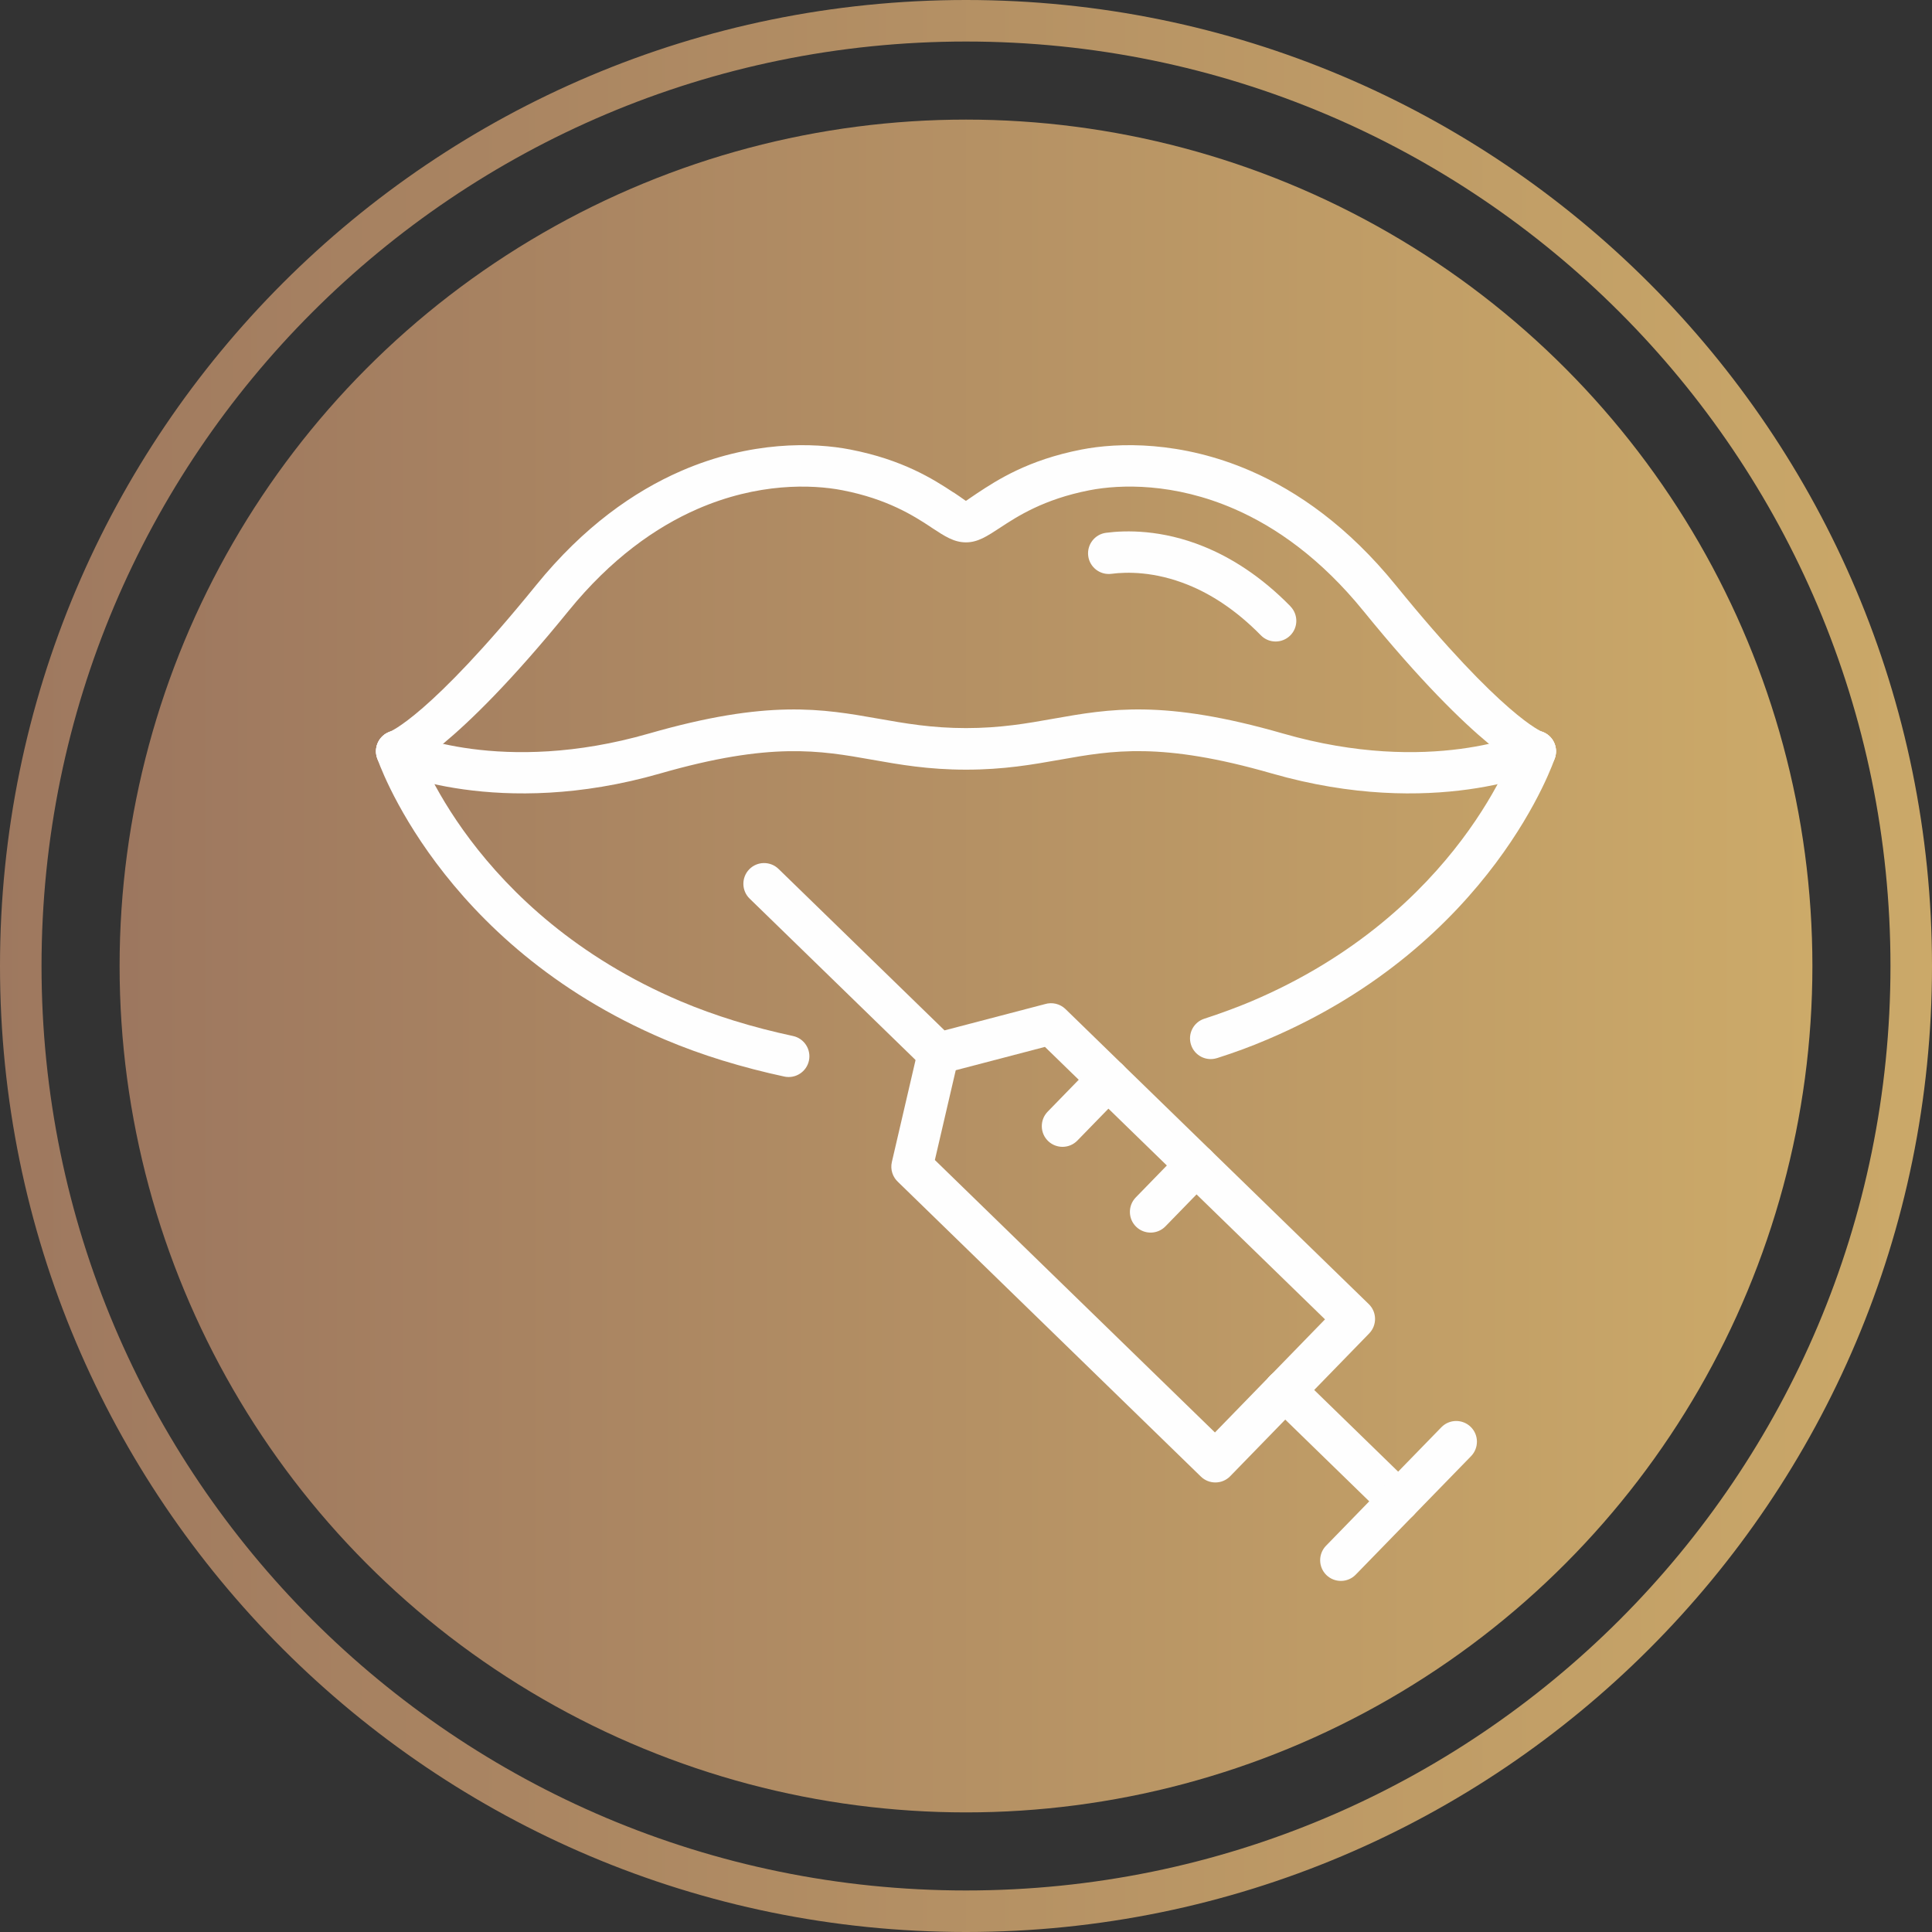 <?xml version="1.0" encoding="UTF-8"?>
<!DOCTYPE svg PUBLIC "-//W3C//DTD SVG 1.1//EN" "http://www.w3.org/Graphics/SVG/1.1/DTD/svg11.dtd">
<!-- Creator: CorelDRAW -->
<svg xmlns="http://www.w3.org/2000/svg" xml:space="preserve" width="16.415mm" height="16.415mm" version="1.1" style="shape-rendering:geometricPrecision; text-rendering:geometricPrecision; image-rendering:optimizeQuality; fill-rule:evenodd; clip-rule:evenodd"
viewBox="0 0 464.26 464.26"
 xmlns:xlink="http://www.w3.org/1999/xlink"
 xmlns:xodm="http://www.corel.com/coreldraw/odm/2003">
 <rect x="0" y="0" width="464.26" height="464.26" fill="#333333" stroke="none"/>
 <defs>
  <style type="text/css">
   <![CDATA[
    .fil1 {fill:none;fill-rule:nonzero}
    .fil2 {fill:#FEFEFE;fill-rule:nonzero}
    .fil0 {fill:url(#id1)}
   ]]>
  </style>
   <clipPath id="id0" style="clip-rule:nonzero">
    <path d="M232.13 0c64.1,0 122.13,25.98 164.14,67.99 42.01,42.01 67.99,100.04 67.99,164.14 0,64.1 -25.98,122.13 -67.99,164.14 -42.01,42.01 -100.04,67.99 -164.14,67.99 -64.1,0 -122.13,-25.98 -164.14,-67.99 -42.01,-42.01 -67.99,-100.04 -67.99,-164.14 0,-64.1 25.98,-122.13 67.99,-164.14 42.01,-42.01 100.04,-67.99 164.14,-67.99zm157.09 75.04c-40.2,-40.2 -95.74,-65.06 -157.09,-65.06 -61.35,0 -116.89,24.87 -157.09,65.06 -40.2,40.2 -65.06,95.74 -65.06,157.09 0,61.35 24.87,116.88 65.06,157.09 40.2,40.2 95.74,65.06 157.09,65.06 61.35,0 116.88,-24.87 157.09,-65.06 40.2,-40.2 65.06,-95.74 65.06,-157.09 0,-61.35 -24.87,-116.89 -65.06,-157.09z"/>
   </clipPath>
  <linearGradient id="id1" gradientUnits="objectBoundingBox" x1="0%" y1="50%" x2="100%" y2="50%">
   <stop offset="0" style="stop-opacity:1; stop-color:#9D775F"/>
   <stop offset="1" style="stop-opacity:1; stop-color:#CCAA69"/>
  </linearGradient>
 </defs>
 <g id="Ebene_x0020_1">
  <circle class="fil0" cx="232.13" cy="232.13" r="203.39"/>
  <g>
  </g>
  <g style="clip-path:url(#id0)">
   <g id="_1905716458336">
    <circle class="fil0" cx="232.13" cy="232.13" r="240"/>
   </g>
  </g>
  <path class="fil1" d="M232.13 0c64.1,0 122.13,25.98 164.14,67.99 42.01,42.01 67.99,100.04 67.99,164.14 0,64.1 -25.98,122.13 -67.99,164.14 -42.01,42.01 -100.04,67.99 -164.14,67.99 -64.1,0 -122.13,-25.98 -164.14,-67.99 -42.01,-42.01 -67.99,-100.04 -67.99,-164.14 0,-64.1 25.98,-122.13 67.99,-164.14 42.01,-42.01 100.04,-67.99 164.14,-67.99zm157.09 75.04c-40.2,-40.2 -95.74,-65.06 -157.09,-65.06 -61.35,0 -116.89,24.87 -157.09,65.06 -40.2,40.2 -65.06,95.74 -65.06,157.09 0,61.35 24.87,116.88 65.06,157.09 40.2,40.2 95.74,65.06 157.09,65.06 61.35,0 116.88,-24.87 157.09,-65.06 40.2,-40.2 65.06,-95.74 65.06,-157.09 0,-61.35 -24.87,-116.89 -65.06,-157.09z"/>
  <g id="_1905716458672">
   <path class="fil2" d="M310.08 145.7c1.92,1.96 1.9,5.11 -0.06,7.03 -1.96,1.92 -5.11,1.9 -7.03,-0.06 -6.08,-6.2 -12.09,-9.94 -17.51,-12.13 -8.03,-3.25 -14.74,-3.13 -18.41,-2.65 -2.72,0.35 -5.22,-1.57 -5.57,-4.29 -0.35,-2.72 1.57,-5.22 4.29,-5.57 4.74,-0.62 13.34,-0.8 23.4,3.27 6.55,2.65 13.75,7.1 20.9,14.39z"/>
   <path class="fil2" d="M370.62 175.85c2.58,0.93 3.92,3.79 2.98,6.37 -0.93,2.58 -3.79,3.92 -6.37,2.98 -0.03,-0.01 -12.07,-4.51 -39.58,-38.36 -10.23,-12.59 -21,-20.17 -31.02,-24.53 -14.48,-6.31 -27.41,-5.95 -34.83,-4.5 -11.05,2.15 -17.4,6.32 -21.48,9 -3.16,2.07 -5.36,3.52 -8.2,3.52 -2.87,0 -5.06,-1.44 -8.2,-3.5l-0.34 -0.24c-4.08,-2.68 -10.38,-6.69 -21.14,-8.78 -7.42,-1.44 -20.35,-1.81 -34.83,4.5 -10.02,4.37 -20.79,11.94 -31.02,24.53 -27.51,33.85 -39.55,38.35 -39.58,38.36 -2.58,0.93 -5.44,-0.4 -6.37,-2.98 -0.93,-2.58 0.4,-5.44 2.98,-6.37 0.03,-0.01 9.48,-3.55 35.25,-35.28 11.36,-13.99 23.45,-22.45 34.76,-27.38 16.8,-7.32 31.95,-6.87 40.68,-5.17 12.64,2.45 19.98,7.14 24.72,10.26l0.34 0.2c1.67,1.1 2.64,1.87 2.74,1.87 0.08,0 1.08,-0.76 2.74,-1.85 4.73,-3.11 12.12,-7.97 25.06,-10.48 8.73,-1.7 23.88,-2.15 40.68,5.17 11.31,4.93 23.4,13.39 34.76,27.38 25.77,31.72 35.23,35.27 35.25,35.28z"/>
   <path class="fil2" d="M93.32 185.09c-2.52,-1.11 -3.66,-4.05 -2.55,-6.57 1.11,-2.52 4.05,-3.66 6.57,-2.55 0.06,0.03 23.1,10.51 58.59,0.3 28.7,-8.26 41.63,-5.96 55.28,-3.55 6.23,1.1 12.63,2.24 20.92,2.24 8.29,0 14.69,-1.13 20.92,-2.24 13.65,-2.42 26.58,-4.71 55.28,3.55 35.49,10.21 58.53,-0.27 58.59,-0.3 2.52,-1.11 5.46,0.03 6.57,2.55 1.11,2.52 -0.03,5.46 -2.55,6.57 -0.07,0.03 -26.36,11.98 -65.33,0.77 -26.51,-7.63 -38.35,-5.53 -50.84,-3.31 -6.67,1.18 -13.52,2.4 -22.63,2.4 -9.12,0 -15.97,-1.22 -22.63,-2.4 -12.49,-2.21 -24.33,-4.31 -50.84,3.31 -38.98,11.21 -65.26,-0.74 -65.34,-0.77z"/>
   <path class="fil2" d="M292.45 254.26c-2.61,0.84 -5.42,-0.6 -6.25,-3.22 -0.84,-2.61 0.6,-5.42 3.22,-6.25 1.78,-0.57 3.7,-1.24 5.76,-2 2.02,-0.74 3.86,-1.47 5.52,-2.17 50.11,-21.25 63.5,-61.61 63.54,-61.72 0.9,-2.59 3.74,-3.96 6.34,-3.06 2.59,0.9 3.96,3.74 3.06,6.34 -0.04,0.12 -14.8,44.59 -69.07,67.6 -2.14,0.91 -4.13,1.7 -5.95,2.37 -1.89,0.7 -3.96,1.41 -6.15,2.11z"/>
   <path class="fil2" d="M90.63 182.17c-0.9,-2.59 0.47,-5.43 3.06,-6.34 2.59,-0.9 5.43,0.47 6.34,3.06 0.04,0.11 13.43,40.47 63.54,61.72 4.2,1.78 8.51,3.32 12.82,4.66 4.73,1.47 9.51,2.68 14.16,3.68 2.69,0.57 4.41,3.22 3.84,5.91 -0.57,2.69 -3.22,4.41 -5.91,3.84 -4.84,-1.04 -9.88,-2.33 -15.02,-3.91 -4.56,-1.41 -9.18,-3.07 -13.76,-5.01 -54.27,-23.02 -69.03,-67.48 -69.07,-67.6z"/>
   <path class="fil2" d="M305.28 337.66c-1.97,-1.91 -2.01,-5.07 -0.1,-7.04 1.91,-1.97 5.07,-2.01 7.04,-0.1l27.32 26.59c1.97,1.91 2.01,5.07 0.1,7.04l-13.86 14.24c-1.91,1.97 -5.07,2.01 -7.04,0.1 -1.97,-1.91 -2.01,-5.07 -0.1,-7.04l10.39 -10.68 -23.76 -23.12z"/>
   <path class="fil2" d="M220.65 252.01c0.61,-2.68 3.29,-4.36 5.96,-3.74 2.68,0.61 4.36,3.29 3.74,5.96l-5.7 24.52 67.3 65.47 13.22 -13.59c1.91,-1.97 5.07,-2.01 7.04,-0.1 1.97,1.91 2.01,5.07 0.1,7.04l-16.69 17.16c-1.91,1.97 -5.07,2.01 -7.04,0.1l-72.77 -70.79c-1.28,-1.17 -1.91,-2.98 -1.5,-4.79l6.33 -27.24z"/>
   <path class="fil2" d="M339.64 364.15c-1.91,1.97 -5.07,2.01 -7.04,0.1 -1.97,-1.91 -2.01,-5.07 -0.1,-7.04l13.86 -14.24c1.91,-1.97 5.07,-2.01 7.04,-0.1 1.97,1.91 2.01,5.07 0.1,7.04l-13.86 14.24z"/>
   <path class="fil2" d="M312.32 337.57c-1.91,1.97 -5.07,2.01 -7.04,0.1 -1.97,-1.91 -2.01,-5.07 -0.1,-7.04l13.22 -13.59 -67.3 -65.47 -24.35 6.37c-1.74,0.45 -3.51,-0.08 -4.71,-1.25l-41.9 -40.75c-1.97,-1.91 -2.01,-5.07 -0.1,-7.04 1.91,-1.97 5.07,-2.01 7.04,-0.1l39.89 38.8 24.16 -6.32c1.67,-0.5 3.57,-0.1 4.91,1.2l72.88 70.9c1.97,1.91 2.01,5.07 0.1,7.04l-16.69 17.16z"/>
   <path class="fil2" d="M258.89 274.08c-1.91,1.97 -5.07,2.01 -7.04,0.1 -1.97,-1.91 -2.01,-5.07 -0.1,-7.04l10.94 -11.24c1.91,-1.97 5.07,-2.01 7.04,-0.1 1.97,1.91 2.01,5.07 0.1,7.04l-10.94 11.24z"/>
   <path class="fil2" d="M280.06 294.69c-1.91,1.97 -5.07,2.01 -7.04,0.1 -1.97,-1.91 -2.01,-5.07 -0.1,-7.04l10.94 -11.24c1.91,-1.97 5.07,-2.01 7.04,-0.1 1.97,1.91 2.01,5.07 0.1,7.04l-10.94 11.24z"/>
  </g>
 </g>
</svg>
